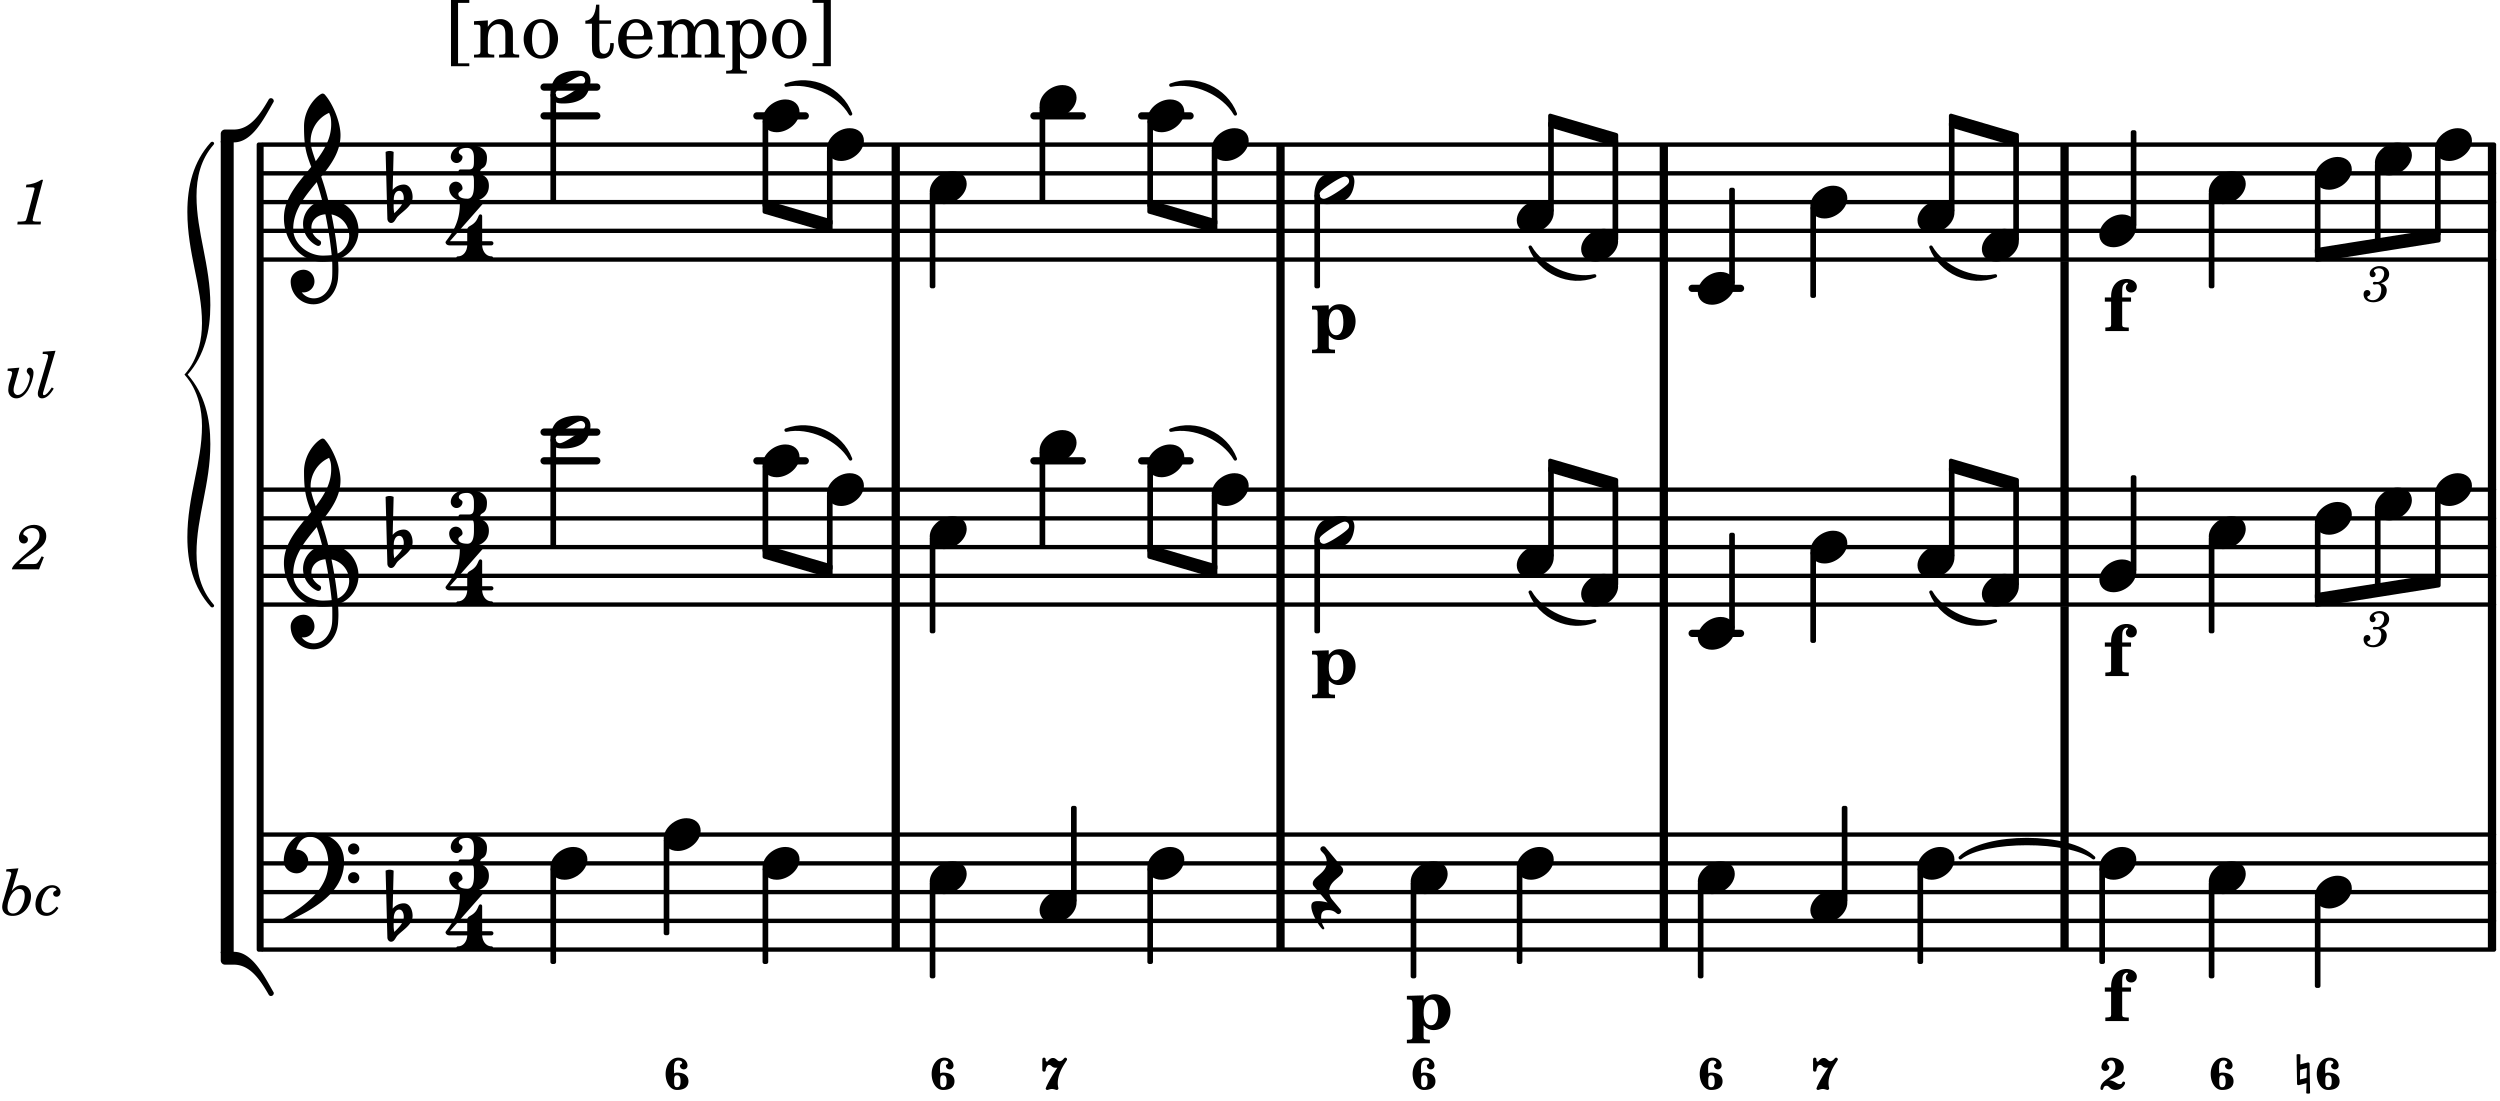 <svg xmlns="http://www.w3.org/2000/svg" xmlns:xlink="http://www.w3.org/1999/xlink" width="510.3" height="224.7" viewBox="0 0 243 107"><rect width="100%" height="100%" fill="#fff" rx="5"/><defs><path id="a" d="M1.656-1.781c.235-.063.328-.11.438-.188a.82.82 0 0 0 .375-.687c0-.469-.375-.781-.922-.781-.531 0-.969.343-.969.734 0 .203.11.344.297.344a.28.28 0 0 0 .281-.282c0-.078-.031-.14-.11-.218C1-2.906.985-2.938.985-2.97c0-.125.25-.25.47-.25.327 0 .53.188.53.485 0 .437-.312.843-.64.843h-.11c-.14-.015-.14-.015-.171-.015-.11 0-.172.047-.172.14 0 .079.062.125.14.125.032 0 .063 0 .11-.015.062-.016.14-.016.187-.016.219 0 .375.203.375.5 0 .234-.047.469-.156.656a.75.75 0 0 1-.688.391c-.28 0-.515-.14-.515-.297 0-.062.031-.078.11-.11.14-.062.187-.155.187-.28a.287.287 0 0 0-.297-.297c-.219 0-.36.156-.36.406 0 .484.36.781.954.781.734 0 1.296-.5 1.296-1.156a.68.68 0 0 0-.156-.438c-.11-.125-.203-.187-.422-.265m0 0"/><path id="b" d="M2.219-1.594C1.109-1.594 0-.64 0 .375c0 .719.563 1.219 1.375 1.219 1.11 0 2.219-.953 2.219-1.969 0-.719-.563-1.219-1.375-1.219m0 0"/><path id="s" d="M.406-.328c.016-.39.188-.766.532-.766.296 0 .437.344.437.688 0 .61-.484 1.062-.922 1.484A3.3 3.3 0 0 1 .391.391V.28Zm-.625 1.937c0 .22.157.422.36.422.343 0 .422-.406.656-.64C1.39.813 2.234.344 2.234-.484c0-.61-.296-1.22-.843-1.22a1.41 1.41 0 0 0-1.094.517L.39-4.876A.85.85 0 0 0 0-4.969a.85.85 0 0 0-.39.094Zm0 0"/><path id="t" d="M6.25 1.39c0 .313.234.548.547.548a.543.543 0 0 0 .547-.547.54.54 0 0 0-.547-.532.53.53 0 0 0-.547.532m0-2.78a.53.53 0 0 0 .547.53.54.54 0 0 0 .547-.53.543.543 0 0 0-.547-.548.534.534 0 0 0-.547.547M2.547-3C1.094-3 0-1.703 0-.219 0 .453.578.97 1.25.97c.625 0 1.125-.531 1.125-1.188 0-.61-.516-1.11-1.125-1.11h-.047c.219-.718.656-1.25 1.344-1.25 1.156 0 1.781 1.282 1.781 2.579 0 2.5-2.281 4.14-4.469 5.438-.047.046-.078.109-.078.14 0 .125.11.219.219.219a.2.2 0 0 0 .14-.063C2.954 4.5 5.86 2.797 5.86-.14 5.86-1.984 4.5-3 2.546-3m0 0"/><path id="u" d="M7.266-.016C7.266-1.546 6.14-3 4.359-3h-.046a24 24 0 0 0-.672-2.266c1-1.218 1.875-2.468 1.875-4.03 0-1.298-.766-3.11-1.547-3.97a.33.33 0 0 0-.203-.078c-.282 0-1.797 1.219-1.797 3.203 0 1.985.218 2.657.703 3.922-1.25 1.532-2.656 3-2.656 4.969C.016.953 1.563 3 3.75 3c.469 0 .89-.078.953-.078.016.265.016.562.016.844 0 .234 0 .468-.016.703-.062 1.11-.766 2.093-1.781 2.093a1.48 1.48 0 0 1-1.172-.578h.172c.578 0 1.062-.484 1.062-1.062 0-.625-.453-1.14-1.062-1.14-.656 0-1.25.5-1.25 1.14 0 1.234 1 2.219 2.203 2.219 1.36 0 2.313-1.203 2.406-2.578.016-.266.032-.532.032-.782 0-.344-.016-.672-.047-1.015a2.92 2.92 0 0 0 2-2.782m-2.032 2.22a40 40 0 0 0-.593-3.798A2.11 2.11 0 0 1 6.359.47c0 .812-.5 1.469-1.125 1.734m-1.453.202c-1.297 0-2.86-1.015-2.86-2.61 0-1.78 1.142-3.155 2.282-4.53.203.593.375 1.187.531 1.797A2.3 2.3 0 0 0 1.875-.672c0 1.422 1.266 2.14 1.469 2.14.172 0 .281-.14.281-.296a.28.28 0 0 0-.078-.203c-.594-.344-.86-.828-.86-1.297 0-.625.485-1.219 1.36-1.281.328 1.578.531 3.156.61 3.968-.376.047-.876.047-.876.047m.625-13.875c.14.328.203.547.203 1.11 0 1.375-.671 2.5-1.5 3.593-.312-.875-.5-1.484-.5-1.937 0-1.188.704-2.281 1.797-2.766m0 0"/><path id="v" d="M3.375-.656a.4.4 0 0 1-.11.281C3-.047 1.329 1.078.923 1.078A.42.42 0 0 1 .5.656C.5.562.547.453.61.375.89.047 2.546-1.078 2.952-1.078a.42.42 0 0 1 .422.422m-.719-.938c-.484 0-1.25.047-1.89.485C.109-.672 0 .359 0 .594c0 1 .89 1 1.234 1 .47 0 1.25-.047 1.891-.485.656-.437.766-1.468.766-1.703 0-1-.891-1-1.235-1m0 0"/><path id="w" d="M4.875-3.672a.25.25 0 0 0-.219.14C3.844-2.124 2.86-.624 1.281-.624h-.86A.42.42 0 0 0 0-.203v.828h1.281c1.782 0 2.922-2.312 3.828-3.89.032-.047.047-.079.047-.126a.28.28 0 0 0-.281-.28m0 0"/><path id="x" d="M5.156 3.39c0-.046-.015-.078-.047-.124C4.203 1.688 3.063-.625 1.281-.625H0v.828a.42.42 0 0 0 .422.422h.86c1.577 0 2.562 1.5 3.374 2.906.047.094.14.14.219.14a.28.28 0 0 0 .281-.28m0 0"/><path id="G" d="M-.156-.844c0 .094.031.203.125.297L1.28 1.016A3.4 3.4 0 0 0 .375.875c-.469 0-.672.125-.672.516 0 .78.953 2.234 1.14 2.234A.134.134 0 0 0 .97 3.5c0-.062-.313-.406-.313-1.047 0-.484.172-.703.672-.703.688 0 .797.39 1 .39a.29.29 0 0 0 .281-.28c0-.048-.03-.11-.078-.173L1.75.75a1.27 1.27 0 0 1-.312-.828c0-1.078 1.359-1.39 1.359-2.047a.47.47 0 0 0-.11-.297L1.064-4.375a.28.28 0 0 0-.204-.078c-.14 0-.28.125-.28.266 0 .046.03.109.062.171l.265.282c.203.234.297.547.297.828 0 1.078-1.36 1.39-1.36 2.062m0 0"/><path id="c" d="M2.64-3.266h-.859v-.39c0-.469.016-.625.078-.766.079-.156.235-.281.375-.281.063 0 .11.016.11.062 0 .016-.016.032-.031.063a.44.44 0 0 0-.172.36c0 .265.218.468.515.468.313 0 .547-.234.547-.562 0-.422-.422-.75-1-.75-.906 0-1.5.687-1.5 1.703v.093h-.61v.407h.61v2.25c-.015.078-.015.14-.047.172C.61-.375.47-.36.172-.344H.14V0h2.28v-.344h-.124C1.844-.359 1.78-.39 1.78-.656V-2.86h.86Zm0 0"/><path id="F" d="m1.75-3.266-1.625.047v.36h.11c.421 0 .437.03.437.656V.78C.656.875.656.906.625.953c-.031.063-.172.094-.469.094H.125v.344h2.234v-.344h-.078C1.812 1.03 1.75 1 1.75.75V-.344c.281.297.594.453.984.453.938 0 1.625-.78 1.625-1.828 0-.953-.64-1.656-1.515-1.656-.485 0-.781.156-1.094.547Zm.781.407c.422 0 .64.437.64 1.25 0 .78-.25 1.25-.702 1.25-.453 0-.719-.438-.719-1.22 0-.827.281-1.28.781-1.28m0 0"/><path id="d" d="M.703-.406c.281 0 .313.406.875.406.61 0 .922-.5.922-.687 0-.079-.078-.125-.156-.125-.172 0-.063.25-.344.25-.328 0-.516-.36-1.047-.375.594-.329 1.422-.407 1.422-1.282 0-.562-.578-.922-1.203-.922-.531 0-.969.422-.969.938a.384.384 0 0 0 .766 0c0-.156-.203-.234-.203-.39 0-.173.203-.266.406-.266.281 0 .39.328.39.64C1.563-1.14.11-1.094.11-.125.11-.047.172 0 .25 0c.203 0 .063-.406.453-.406m0 0"/><path id="e" d="M1.297-1.422c.281 0 .344.25.344.578 0 .344-.063.578-.344.578s-.281-.25-.281-.578 0-.578.28-.578m-.281-.187c0-.141-.016-.297-.016-.453 0-.422.047-.797.422-.797.187 0 .375.062.375.218 0 .141-.219.141-.219.282 0 .203.172.359.375.359s.36-.156.36-.36c0-.453-.407-.78-.891-.78-.75 0-1.234.765-1.234 1.578C.188-.782.578 0 1.297 0c.64 0 1.11-.25 1.11-.844 0-.578-.47-.843-1.11-.843a.54.54 0 0 0-.281.078m0 0"/><path id="f" d="M2.672-2.969A.173.173 0 0 0 2.5-3.14c-.156 0-.234.344-.562.344-.235 0-.313-.312-.641-.312s-.5.359-.563.359c-.046 0-.14-.047-.14-.11v-.109c0-.11-.078-.172-.156-.172-.094 0-.172.063-.172.172v1.016c0 .125.078.172.172.172.078 0 .156-.047.156-.172s.14-.484.328-.484c.234 0 .265.28.64.28.063 0 .125 0 .172-.015C.797-.782.594-.156.594-.14.594-.063.656 0 .75 0c.078 0 .266-.094.453-.094.203 0 .39.094.469.094a.157.157 0 0 0 .156-.156c0-.047-.062-.203-.062-.5 0-1.172.906-2.156.906-2.313m0 0"/><path id="g" d="M.203-3.437.25-.594c0 .078.063.125.14.125h.032l.75-.187-.031.969a.4.4 0 0 0 .187.046c.063 0 .14-.015.188-.046l-.047-2.86c0-.062-.063-.125-.14-.125h-.032l-.734.188.015-.953a.4.4 0 0 0-.187-.047.4.4 0 0 0-.188.046m1 1.312-.031.953-.64.156.015-.937Zm0 0"/><path id="h" d="M1.203.563v-5.875h1.094v-.282H.516V.844h1.78V.563Zm0 0"/><path id="i" d="M1.547-3.61.203-3.53v.344h.281c.297 0 .344.046.344.374v2.22C.813-.47.813-.423.781-.392.72-.312.578-.28.234-.28h-.03V0h1.968v-.281H2.14c-.516-.016-.594-.047-.594-.328v-1.157c0-.375.062-.718.14-.906.172-.344.516-.578.844-.578.203 0 .438.11.547.266.125.172.172.406.172.78v1.61c0 .125-.016.172-.047.203-.047.079-.203.11-.531.11H2.64V0h1.953v-.281h-.032c-.515-.016-.578-.047-.578-.328v-1.563c0-.562-.03-.703-.156-.953a1.17 1.17 0 0 0-1.047-.61c-.515 0-.89.235-1.234.75Zm0 0"/><path id="j" d="M1.953-3.734C1-3.734.266-2.891.266-1.797.266-.734 1 .11 1.938.11s1.671-.843 1.671-1.921c0-1.063-.734-1.922-1.656-1.922m0 .343c.547 0 .844.563.844 1.579 0 1.03-.297 1.593-.86 1.593s-.859-.562-.859-1.578c0-1.062.297-1.594.875-1.594m0 0"/><path id="l" d="M1.5-3.61v-1.53h-.312C1.109-4.14.766-3.626.14-3.579v.297h.64v1.984c0 .531.016.734.094.906.11.329.422.5.875.5.703 0 1.156-.515 1.156-1.343 0-.047 0-.094-.015-.172h-.328c-.016.687-.22 1.047-.61 1.047-.172 0-.328-.094-.375-.22C1.531-.687 1.5-.89 1.5-1.155v-2.125h1.14v-.328Zm0 0"/><path id="m" d="M3.61-1.75c0-1.156-.657-1.984-1.61-1.984-.984 0-1.734.859-1.734 2.03C.266-.608.969.11 2.016.11c.75 0 1.265-.359 1.593-1.093l-.28-.141c-.313.594-.642.828-1.157.828q-.586 0-.89-.516c-.141-.234-.204-.5-.188-.937Zm-2.516-.328a1.7 1.7 0 0 1 .11-.625c.171-.469.421-.688.796-.688.469 0 .781.407.781 1.032 0 .218-.078.28-.328.28Zm0 0"/><path id="n" d="M1.563-3.61.172-3.53v.344H.5c.297 0 .328.046.328.374v2.22c0 .124-.015.171-.047.202-.047.079-.203.11-.531.11H.219V0h1.953v-.281H2.14c-.516-.016-.578-.047-.578-.344v-1.422c0-.703.375-1.203.875-1.203.453 0 .671.313.671.938v1.734c-.015.094-.015.156-.062.187-.047.079-.188.11-.531.11h-.032V0h1.97v-.281h-.032c-.516-.016-.578-.047-.578-.328v-1.375c0-.782.344-1.266.89-1.266.438 0 .657.328.657 1.031v1.625c-.016.11-.016.172-.063.203-.047.079-.203.11-.531.11h-.031V0h1.968v-.281h-.03c-.516-.016-.595-.047-.595-.344v-1.75c0-.484-.046-.64-.25-.906a1.08 1.08 0 0 0-.906-.453c-.5 0-.875.25-1.203.78-.14-.468-.562-.78-1.078-.78-.469 0-.813.234-1.11.718Zm0 0"/><path id="o" d="M1.563-3.61.218-3.53v.344H.5c.297 0 .328.046.328.374V.985c0 .11-.015.157-.047.188-.047.078-.203.11-.531.11H.219v.28h2.015v-.28h-.093c-.516-.016-.578-.048-.578-.329V-.516c.25.454.53.625 1.015.625.469 0 .86-.187 1.14-.578a2.34 2.34 0 0 0 .423-1.36c0-.5-.157-.968-.438-1.343q-.421-.562-1.078-.562c-.484 0-.797.203-1.062.672Zm.921.297c.532 0 .844.532.844 1.438 0 1-.312 1.578-.86 1.578-.562 0-.921-.578-.921-1.469 0-.968.36-1.546.937-1.546m0 0"/><path id="p" d="M1.36-5.312V.547H.28v.297h1.781v-6.438H.283v.282Zm0 0"/><path id="q" d="M3.016-2.969c0-.484.656-.11.656-1.36 0-.905-.906-1.25-1.938-1.25-.812 0-1.578.47-1.578 1.204 0 .313.25.578.563.578a.587.587 0 0 0 .578-.578c0-.203-.36-.25-.36-.469 0-.328.422-.422.797-.422.5 0 .672.391.672.938v.344c0 .468-.031.812-.469.812H1.11c-.14 0-.203.094-.203.203 0 .094.063.203.203.203h.829c.437 0 .468.313.468.766v.422c0 .61-.11 1.25-.625 1.25-.422 0-.89-.094-.89-.469 0-.234.406-.281.406-.531a.66.66 0 0 0-.656-.656.657.657 0 0 0-.641.656C0-.5.875 0 1.781 0 2.938 0 3.86-.531 3.86-1.578c0-1.078-.843-.953-.843-1.39m0 0"/><path id="r" d="M1.563-5.594c-.094 0-.188.11-.188.235 0 2.234-1.39 3.5-1.39 3.656 0 .11.093.312.421.312h1.688c-.016.563-.375 1.063-.89 1.063-.126 0-.173.094-.173.172S1.078 0 1.203 0c.547 0 1.078-.156 1.625-.156S3.906 0 4.453 0c.11 0 .156-.078.156-.156s-.046-.172-.156-.172c-.531 0-.875-.5-.906-1.063h.89c.125 0 .204-.109.204-.203a.197.197 0 0 0-.203-.203h-.891v-2.422c0-.125-.078-.187-.172-.187-.187 0-.187.312-.437.656-.407.531-.844.438-.844.875v1.078H.406l3.14-3.562c.032-.032.032-.063.032-.079 0-.078-.078-.156-.187-.156-.11 0-.5.172-.938.172-.422 0-.828-.172-.89-.172m0 0"/><path id="y" d="M1.781-4.531.61-4.438l-.03.22h.14c.25 0 .36.062.36.202a.9.9 0 0 1-.063.266L.28-1.266a2 2 0 0 0-.078.485c0 .531.39.875 1 .875.469 0 .828-.156 1.172-.469.406-.39.625-.906.625-1.469 0-.625-.36-1.047-.906-1.047-.36 0-.625.157-.969.563Zm.11 2.015c.312 0 .5.25.5.641 0 .406-.125.813-.328 1.172-.235.39-.5.562-.813.562-.328 0-.531-.218-.531-.593 0-.391.14-.86.36-1.22.234-.374.5-.562.812-.562m0 0"/><path id="z" d="M2.094-.812c-.313.406-.625.609-.922.609-.375 0-.578-.266-.578-.734 0-.438.14-.922.375-1.266.219-.313.437-.453.719-.453.187 0 .39.11.39.203q0 .07-.094.094c-.171.078-.234.156-.234.297 0 .171.14.296.328.296.219 0 .39-.187.39-.453 0-.375-.359-.672-.796-.672-.875 0-1.64.891-1.64 1.875 0 .672.406 1.11 1.062 1.11.453 0 .86-.266 1.172-.766Zm0 0"/><path id="B" d="m1.36-2.89-1.126.093-.03.219h.109c.234 0 .343.062.343.187 0 .047-.015.172-.047.282l-.218.703c-.079.25-.11.515-.11.703 0 .453.328.797.782.797.421 0 .796-.266 1.14-.797.297-.5.531-1.219.531-1.703 0-.266-.171-.485-.375-.485-.156 0-.28.141-.28.313 0 .11.03.172.124.281.156.172.172.219.172.344 0 .219-.11.594-.266.922-.25.5-.593.797-.906.797-.234 0-.406-.203-.406-.47 0-.187.047-.437.156-.765Zm0 0"/><path id="C" d="m1.813-4.531-1.235.093-.015.22H.75c.25 0 .344.062.344.202 0 .063-.016.141-.047.266L.266-1.125c-.157.516-.172.594-.172.781 0 .266.156.438.406.438.39 0 .781-.328 1.14-.953l-.187-.11c-.312.485-.578.75-.75.75-.078 0-.11-.047-.11-.125s0-.094.079-.343Zm0 0"/><path id="D" d="m2.672-1.266-.156.282c-.25.422-.297.453-.61.468H.484c.141-.203.407-.437.907-.78.812-.548.859-.595 1.03-.72.5-.39.704-.75.704-1.234 0-.64-.484-1.078-1.187-1.078-.797 0-1.47.578-1.47 1.25 0 .344.188.562.485.562.219 0 .39-.156.39-.39 0-.156-.077-.266-.28-.375C.906-3.36.89-3.391.89-3.453c0-.266.453-.563.859-.563.438 0 .719.282.719.72 0 .452-.203.796-.75 1.28C.094-.609-.156-.344-.22 0h2.64l.47-1.187Zm0 0"/><path id="E" d="M2.813-4.344H2.64c-.344.25-.985.469-1.438.469l-.062.266h.422c.375 0 .421.015.421.125 0 .046 0 .046-.062.265L1.266-.75c-.094.297-.094.313-.141.375-.062.063-.203.078-.516.094H.344L.313 0h2.265l.031-.281h-.328c-.39 0-.484-.031-.484-.172 0-.047.031-.188.062-.297Zm0 0"/><path id="A" d="M-.984 5c0 3.578-1.422 6.797-1.422 10.813 0 2.515.578 4.874 2.265 6.75.188.187.454-.047.282-.22-1.25-1.437-1.657-3.171-1.657-5 0-3.53 1.344-6.655 1.344-10.593 0-2.5-.547-4.875-2.203-6.75C-.719-1.875-.172-4.25-.172-6.75c0-3.937-1.344-7.062-1.344-10.594 0-1.828.407-3.562 1.657-5 .172-.172-.094-.406-.282-.218-1.687 1.875-2.265 4.234-2.265 6.75C-2.406-11.797-.984-8.578-.984-5c0 3.438-1.703 4.953-1.703 5S-.984 1.563-.984 5m0 0"/></defs><path fill="none" stroke="#000" stroke-miterlimit="10" stroke-width=".804" d="M200.676 92.3V80.91M242.223 81.121V58.977M242.223 47.59V25.445M242.223 47.59V25.445M242.223 92.3V80.91M242.223 58.977V47.379M242.223 25.445v-11.39M87.066 25.445v-11.39M87.066 58.977V47.379M87.066 92.3V80.91M87.066 47.59V25.445M87.066 81.121V58.977M87.066 47.59V25.445M200.676 81.121V58.977M200.676 47.59V25.445M200.676 47.59V25.445"/><path fill="none" stroke="#000" stroke-linecap="round" stroke-miterlimit="10" stroke-width=".423" d="M25.559 25.23h216.855M25.559 22.438h216.855M25.559 19.645h216.855M25.559 16.848h216.855M25.559 14.055h216.855"/><path fill="none" stroke="#000" stroke-miterlimit="10" stroke-width=".804" d="M200.676 58.977V47.379M200.676 25.445v-11.39M124.465 25.445v-11.39M124.465 58.977V47.379M124.465 92.3V80.91M124.465 47.59V25.445M124.465 81.121V58.977M124.465 47.59V25.445M161.723 81.121V58.977M161.723 47.59V25.445M161.723 47.59V25.445M161.723 92.3V80.91M161.723 58.977V47.379M161.723 25.445v-11.39"/><path fill="none" stroke="#000" stroke-linecap="round" stroke-miterlimit="10" stroke-width=".423" d="M25.559 58.766h216.855M25.559 55.973h216.855M25.559 53.176h216.855M25.559 50.383h216.855M25.559 47.59h216.855"/><path fill="none" stroke="#000" stroke-linecap="round" stroke-miterlimit="10" stroke-width=".703" d="M164.477 28.027h4.703M110.973 11.262h4.703M100.496 11.262h4.703M73.57 11.262h4.703M52.883 8.465h5.125M52.883 11.262h5.125"/><path fill="none" stroke="#000" stroke-linecap="round" stroke-miterlimit="10" stroke-width=".423" d="M25.559 92.3h216.855M25.559 89.508h216.855M25.559 86.71h216.855M25.559 83.918h216.855M25.559 81.121h216.855"/><path fill="none" stroke="#000" stroke-linecap="round" stroke-miterlimit="10" stroke-width=".703" d="M164.477 61.563h4.703M110.973 44.793h4.703M100.496 44.793h4.703M73.57 44.793h4.703M52.883 42h5.125M52.883 44.793h5.125"/><use xlink:href="#a" x="229.756" y="29.302"/><path fill="none" stroke="#000" stroke-linejoin="round" stroke-miterlimit="10" stroke-width=".399" d="M195.89 23.254h.15v-9.535h-.15Zm0 0"/><path d="M195.89 23.254h.15v-9.535h-.15Zm0 0"/><path fill="none" stroke="#000" stroke-linejoin="round" stroke-miterlimit="10" stroke-width=".399" d="M195.89 56.79h.15v-9.536h-.15Zm0 0"/><path d="M195.89 56.79h.15v-9.536h-.15Zm0 0"/><use xlink:href="#b" x="204.056" y="22.438"/><use xlink:href="#c" x="204.497" y="32.179"/><use xlink:href="#b" x="192.637" y="57.37"/><use xlink:href="#b" x="192.637" y="23.835"/><use xlink:href="#a" x="229.756" y="62.835"/><path fill="none" stroke="#000" stroke-linejoin="round" stroke-miterlimit="10" stroke-width=".399" d="M186.578 93.5h.152v-9h-.152Zm0 0"/><path d="M186.578 93.5h.152v-9h-.152Zm0 0"/><path fill="none" stroke="#000" stroke-linejoin="round" stroke-miterlimit="10" stroke-width=".399" d="M189.633 53.992h.148v-8.465h-.148Zm0 0"/><path d="M189.633 53.992h.148v-8.465h-.148Zm0 0"/><path fill="none" stroke="#000" stroke-linejoin="round" stroke-miterlimit="10" stroke-width=".399" d="M204.254 93.5h.152v-9h-.152Zm0 0"/><path d="M204.254 93.5h.152v-9h-.152Zm0 0"/><path fill="none" stroke="#000" stroke-linejoin="round" stroke-miterlimit="10" stroke-width=".399" d="M207.309 55.39h.152v-9h-.152Zm0 0"/><path d="M207.309 55.39h.152v-9h-.152Zm0 0"/><path fill="none" stroke="#000" stroke-linejoin="round" stroke-miterlimit="10" stroke-width=".399" d="M207.309 21.855h.152v-9h-.152Zm0 0"/><path d="M207.309 21.855h.152v-9h-.152Zm0 0"/><use xlink:href="#d" x="204.056" y="105.943"/><use xlink:href="#c" x="204.497" y="99.248"/><use xlink:href="#b" x="204.056" y="83.918"/><use xlink:href="#c" x="204.497" y="65.713"/><use xlink:href="#b" x="204.056" y="55.972"/><path fill="none" stroke="#000" stroke-linejoin="round" stroke-miterlimit="10" stroke-width=".399" d="M165.227 94.898h.152v-9.003h-.152Zm0 0"/><path d="M165.227 94.898h.152v-9h-.152Zm0 0"/><path fill="none" stroke="#000" stroke-linejoin="round" stroke-miterlimit="10" stroke-width=".399" d="M168.277 60.98h.153v-9h-.153Zm0 0"/><path d="M168.277 60.98h.153v-9h-.153Zm0 0"/><path fill="none" stroke="#000" stroke-linejoin="round" stroke-miterlimit="10" stroke-width=".399" d="M168.277 27.445h.153v-9h-.153Zm0 0"/><path d="M168.277 27.445h.153v-9h-.153Zm0 0"/><use xlink:href="#e" x="165.027" y="105.943"/><path fill="none" stroke="#000" stroke-linejoin="round" stroke-miterlimit="10" stroke-width=".399" d="M225.203 24.3v.946l11.828-1.879v-.941Zm0 0"/><path d="M225.203 24.3v.946l11.828-1.879v-.941Zm0 0"/><use xlink:href="#b" x="165.027" y="85.315"/><use xlink:href="#b" x="165.027" y="61.561"/><path fill="none" stroke="#000" stroke-linejoin="round" stroke-miterlimit="10" stroke-width=".399" d="M225.203 57.836v.941l11.828-1.875v-.941Zm0 0"/><path d="M225.203 57.836v.941l11.828-1.875v-.941Zm0 0"/><path fill="none" stroke="#000" stroke-linejoin="round" stroke-miterlimit="10" stroke-width=".399" d="M189.633 20.46h.148v-8.464h-.148Zm0 0"/><path d="M189.633 20.46h.148v-8.464h-.148Zm0 0"/><use xlink:href="#b" x="186.379" y="83.918"/><use xlink:href="#b" x="186.379" y="54.575"/><use xlink:href="#b" x="186.379" y="21.041"/><path fill="none" stroke="#000" stroke-linejoin="round" stroke-miterlimit="10" stroke-width=".399" d="M179.219 87.527h.152v-9h-.152Zm0 0"/><path d="M179.219 87.527h.152v-9h-.152Zm0 0"/><path fill="none" stroke="#000" stroke-linejoin="round" stroke-miterlimit="10" stroke-width=".399" d="M176.164 62.293h.152v-8.535h-.152Zm0 0"/><path d="M176.164 62.293h.152v-8.535h-.152Zm0 0"/><path fill="none" stroke="#000" stroke-linejoin="round" stroke-miterlimit="10" stroke-width=".399" d="M176.164 28.758h.152v-8.531h-.152Zm0 0"/><path d="M176.164 28.758h.152v-8.531h-.152Zm0 0"/><use xlink:href="#f" x="175.966" y="105.943"/><use xlink:href="#b" x="175.966" y="88.109"/><use xlink:href="#b" x="175.966" y="53.178"/><use xlink:href="#b" x="175.966" y="19.643"/><path fill="none" stroke="#000" stroke-linecap="round" stroke-linejoin="round" stroke-miterlimit="10" stroke-width=".339" d="M187.691 57.559c.93 2.445 3.817 3.734 6.258 2.796-2.234.473-5.12-.816-6.258-2.796m0 0"/><path d="M187.691 57.559c.93 2.445 3.817 3.734 6.258 2.796-2.234.473-5.12-.816-6.258-2.796"/><path fill="none" stroke="#000" stroke-linecap="round" stroke-linejoin="round" stroke-miterlimit="10" stroke-width=".339" d="M190.54 83.371c2.394-2.351 10.565-2.351 12.956 0-2.39-1.844-10.562-1.844-12.957 0m0 0"/><path d="M190.54 83.371c2.394-2.351 10.565-2.351 12.956 0-2.39-1.844-10.562-1.844-12.957 0"/><path fill="none" stroke="#000" stroke-linejoin="round" stroke-miterlimit="10" stroke-width=".399" d="M189.633 11.246v.945l6.406 1.875v-.941Zm0 0"/><path d="M189.633 11.246v.945l6.406 1.875v-.941Zm0 0"/><path fill="none" stroke="#000" stroke-linejoin="round" stroke-miterlimit="10" stroke-width=".399" d="M236.879 56.273h.152v-8.105h-.152Zm0 0"/><path d="M236.879 56.273h.152v-8.101h-.152Zm0 0"/><path fill="none" stroke="#000" stroke-linejoin="round" stroke-miterlimit="10" stroke-width=".399" d="M236.879 22.738h.152v-8.101h-.152Zm0 0"/><path d="M236.879 22.738h.152v-8.101h-.152Zm0 0"/><use xlink:href="#b" x="236.68" y="47.589"/><path fill="none" stroke="#000" stroke-linejoin="round" stroke-miterlimit="10" stroke-width=".399" d="M111.719 19.633v.941l6.41 1.875v-.941Zm0 0"/><path d="M111.719 19.633v.941l6.41 1.875v-.941Zm0 0"/><path fill="none" stroke="#000" stroke-linejoin="round" stroke-miterlimit="10" stroke-width=".399" d="M150.68 44.781v.942l6.41 1.879v-.946Zm0 0"/><path d="M150.68 44.781v.942l6.41 1.879v-.946Zm0 0"/><path fill="none" stroke="#000" stroke-linejoin="round" stroke-miterlimit="10" stroke-width=".399" d="M150.68 11.246v.945l6.41 1.875v-.941Zm0 0"/><path d="M150.68 11.246v.945l6.41 1.875v-.941Zm0 0"/><path fill="none" stroke="#000" stroke-linecap="round" stroke-linejoin="round" stroke-miterlimit="10" stroke-width=".339" d="M148.742 57.559c.93 2.445 3.817 3.734 6.254 2.796-2.23.473-5.117-.816-6.254-2.796m0 0"/><path d="M148.742 57.559c.93 2.445 3.817 3.734 6.254 2.796-2.23.473-5.117-.816-6.254-2.796"/><path fill="none" stroke="#000" stroke-linecap="round" stroke-linejoin="round" stroke-miterlimit="10" stroke-width=".339" d="M148.742 24.027c.93 2.442 3.817 3.73 6.254 2.793-2.23.473-5.117-.816-6.254-2.793m0 0"/><path d="M148.742 24.027c.93 2.442 3.817 3.73 6.254 2.793-2.23.473-5.117-.816-6.254-2.793"/><path fill="none" stroke="#000" stroke-linejoin="round" stroke-miterlimit="10" stroke-width=".399" d="M111.719 53.164v.945l6.41 1.875v-.941Zm0 0"/><path d="M111.719 53.164v.945l6.41 1.875v-.941Zm0 0"/><use xlink:href="#b" x="236.68" y="14.054"/><path fill="none" stroke="#000" stroke-linecap="round" stroke-linejoin="round" stroke-miterlimit="10" stroke-width=".339" d="M113.813 41.809c2.44-.938 5.328.351 6.257 2.796-1.136-1.98-4.023-3.27-6.257-2.796m0 0"/><path d="M113.813 41.809c2.44-.938 5.328.351 6.257 2.796-1.136-1.98-4.023-3.27-6.257-2.796"/><path fill="none" stroke="#000" stroke-linecap="round" stroke-linejoin="round" stroke-miterlimit="10" stroke-width=".339" d="M113.813 8.273c2.44-.933 5.328.356 6.257 2.797-1.136-1.98-4.023-3.27-6.257-2.797m0 0"/><path d="M113.813 8.273c2.44-.933 5.328.356 6.257 2.797-1.136-1.98-4.023-3.27-6.257-2.797"/><path fill="none" stroke="#000" stroke-linejoin="round" stroke-miterlimit="10" stroke-width=".399" d="M74.32 53.164v.945l6.41 1.875v-.941Zm0 0"/><path d="M74.32 53.164v.945l6.41 1.875v-.941Zm0 0"/><path fill="none" stroke="#000" stroke-linejoin="round" stroke-miterlimit="10" stroke-width=".399" d="M74.32 19.633v.941l6.41 1.875v-.941Zm0 0"/><path d="M74.32 19.633v.941l6.41 1.875v-.941Zm0 0"/><path fill="none" stroke="#000" stroke-linecap="round" stroke-linejoin="round" stroke-miterlimit="10" stroke-width=".339" d="M76.414 41.809c2.438-.938 5.324.351 6.258 2.796-1.14-1.98-4.027-3.27-6.258-2.796m0 0"/><path d="M76.414 41.809c2.438-.938 5.324.351 6.258 2.796-1.14-1.98-4.027-3.27-6.258-2.796"/><path fill="none" stroke="#000" stroke-linecap="round" stroke-linejoin="round" stroke-miterlimit="10" stroke-width=".339" d="M76.414 8.273c2.438-.933 5.324.356 6.258 2.797-1.14-1.98-4.027-3.27-6.258-2.797m0 0"/><path d="M76.414 8.273c2.438-.933 5.324.356 6.258 2.797-1.14-1.98-4.027-3.27-6.258-2.797"/><use xlink:href="#g" x="223.023" y="105.943"/><use xlink:href="#e" x="225.003" y="105.943"/><use xlink:href="#b" x="225.003" y="86.712"/><use xlink:href="#b" x="225.003" y="50.383"/><use xlink:href="#b" x="225.003" y="16.849"/><path fill="none" stroke="#000" stroke-linejoin="round" stroke-miterlimit="10" stroke-width=".399" d="M214.89 94.898h.153v-9.003h-.152Zm0 0"/><path d="M214.89 94.898h.153v-9h-.152Zm0 0"/><path fill="none" stroke="#000" stroke-linejoin="round" stroke-miterlimit="10" stroke-width=".399" d="M214.89 61.363h.153v-9h-.152Zm0 0"/><path d="M214.89 61.363h.153v-9h-.152Zm0 0"/><path fill="none" stroke="#000" stroke-linejoin="round" stroke-miterlimit="10" stroke-width=".399" d="M225.203 24.531h.149V17.43h-.149Zm0 0"/><path d="M225.203 24.531h.149V17.43h-.149Zm0 0"/><path fill="none" stroke="#000" stroke-linejoin="round" stroke-miterlimit="10" stroke-width=".399" d="M214.89 27.828h.153v-9h-.152Zm0 0"/><path d="M214.89 27.828h.153v-9h-.152Zm0 0"/><use xlink:href="#e" x="214.693" y="105.943"/><use xlink:href="#b" x="214.693" y="85.315"/><use xlink:href="#b" x="214.693" y="51.78"/><use xlink:href="#b" x="214.693" y="18.246"/><path fill="none" stroke="#000" stroke-linejoin="round" stroke-miterlimit="10" stroke-width=".399" d="M231.04 57.172h.151v-7.606h-.152Zm0 0"/><path d="M231.04 57.172h.151v-7.606h-.152Zm0 0"/><path fill="none" stroke="#000" stroke-linejoin="round" stroke-miterlimit="10" stroke-width=".399" d="M231.04 23.637h.151V16.03h-.152Zm0 0"/><path d="M231.04 23.637h.151v-7.602h-.152Zm0 0"/><use xlink:href="#b" x="230.841" y="48.986"/><use xlink:href="#b" x="230.841" y="15.451"/><path fill="none" stroke="#000" stroke-linecap="round" stroke-linejoin="round" stroke-miterlimit="10" stroke-width=".339" d="M187.691 24.027c.93 2.442 3.817 3.73 6.258 2.793-2.234.473-5.12-.816-6.258-2.793m0 0"/><path d="M187.691 24.027c.93 2.442 3.817 3.73 6.258 2.793-2.234.473-5.12-.816-6.258-2.793"/><path fill="none" stroke="#000" stroke-linejoin="round" stroke-miterlimit="10" stroke-width=".399" d="M189.633 44.781v.942l6.406 1.879v-.946Zm0 0"/><path d="M189.633 44.781v.942l6.406 1.879v-.946Zm0 0"/><path fill="none" stroke="#000" stroke-linejoin="round" stroke-miterlimit="10" stroke-width=".399" d="M225.203 95.828h.149v-8.535h-.149Zm0 0"/><path d="M225.203 95.828h.149v-8.535h-.149Zm0 0"/><path fill="none" stroke="#000" stroke-linejoin="round" stroke-miterlimit="10" stroke-width=".399" d="M225.203 58.066h.149v-7.101h-.149Zm0 0"/><path d="M225.203 58.066h.149v-7.101h-.149Zm0 0"/><use xlink:href="#b" x="90.369" y="85.315"/><use xlink:href="#b" x="90.369" y="51.78"/><use xlink:href="#b" x="90.369" y="18.246"/><path fill="none" stroke="#000" stroke-linejoin="round" stroke-miterlimit="10" stroke-width=".399" d="M80.578 55.238h.152v-7.066h-.152Zm0 0"/><path d="M80.578 55.238h.152v-7.066h-.152Zm0 0"/><path fill="none" stroke="#000" stroke-linejoin="round" stroke-miterlimit="10" stroke-width=".399" d="M80.578 21.703h.152v-7.066h-.152Zm0 0"/><path d="M80.578 21.703h.152v-7.066h-.152Zm0 0"/><use xlink:href="#b" x="80.379" y="47.589"/><use xlink:href="#b" x="80.379" y="14.054"/><path fill="none" stroke="#000" stroke-linejoin="round" stroke-miterlimit="10" stroke-width=".399" d="M74.32 93.5h.153v-9h-.153Zm0 0"/><path d="M74.32 93.5h.153v-9h-.153Zm0 0"/><path fill="none" stroke="#000" stroke-linejoin="round" stroke-miterlimit="10" stroke-width=".399" d="M74.32 53.512h.153v-8.137h-.153Zm0 0"/><path d="M74.32 53.516h.153v-8.141h-.153Zm0 0"/><path fill="none" stroke="#000" stroke-linejoin="round" stroke-miterlimit="10" stroke-width=".399" d="M101.246 19.445h.152v-9h-.152Zm0 0"/><path d="M101.246 19.445h.152v-9h-.152Zm0 0"/><use xlink:href="#f" x="101.048" y="105.943"/><use xlink:href="#b" x="101.048" y="88.109"/><use xlink:href="#b" x="101.048" y="43.397"/><use xlink:href="#b" x="165.026" y="28.027"/><path fill="none" stroke="#000" stroke-linejoin="round" stroke-miterlimit="10" stroke-width=".399" d="M90.57 94.898h.149v-9.003h-.149Zm0 0"/><path d="M90.57 94.898h.149v-9h-.149Zm0 0"/><path fill="none" stroke="#000" stroke-linejoin="round" stroke-miterlimit="10" stroke-width=".399" d="M90.57 61.363h.149v-9h-.149Zm0 0"/><path d="M90.57 61.363h.149v-9h-.149Zm0 0"/><path fill="none" stroke="#000" stroke-linejoin="round" stroke-miterlimit="10" stroke-width=".399" d="M90.57 27.828h.149v-9h-.149Zm0 0"/><path d="M90.57 27.828h.149v-9h-.149Zm0 0"/><use xlink:href="#e" x="90.369" y="105.943"/><path fill="none" stroke="#000" stroke-linejoin="round" stroke-miterlimit="10" stroke-width=".399" d="M53.7 19.445h.152V9.254h-.153Zm0 0"/><path d="M53.7 19.445h.152V9.254h-.153Zm0 0"/><use xlink:href="#h" x="43.32" y="5.592"/><use xlink:href="#i" x="45.871" y="5.592"/><use xlink:href="#j" x="50.633" y="5.592"/><use xlink:href="#k" x="54.545" y="5.592"/><use xlink:href="#l" x="56.756" y="5.592"/><use xlink:href="#m" x="59.818" y="5.592"/><use xlink:href="#n" x="63.729" y="5.592"/><use xlink:href="#o" x="70.362" y="5.592"/><use xlink:href="#j" x="74.784" y="5.592"/><use xlink:href="#p" x="78.696" y="5.592"/><use xlink:href="#q" x="43.66" y="86.712"/><use xlink:href="#r" x="43.32" y="92.312"/><use xlink:href="#s" x="37.871" y="89.506"/><use xlink:href="#t" x="27.582" y="83.917"/><use xlink:href="#b" x="53.501" y="83.917"/><use xlink:href="#q" x="43.66" y="53.178"/><use xlink:href="#r" x="43.32" y="58.778"/><use xlink:href="#s" x="37.871" y="53.178"/><use xlink:href="#u" x="27.582" y="55.972"/><use xlink:href="#v" x="53.501" y="41.999"/><use xlink:href="#q" x="43.66" y="19.643"/><use xlink:href="#r" x="43.32" y="25.243"/><use xlink:href="#s" x="37.871" y="19.643"/><use xlink:href="#u" x="27.582" y="22.438"/><use xlink:href="#v" x="53.501" y="8.465"/><path fill="none" stroke="#000" stroke-linejoin="round" stroke-miterlimit="10" stroke-width=".423" d="M25.16 92.3h.254V14.056h-.254Zm0 0"/><path d="M25.16 92.3h.254V14.056h-.254Zm0 0"/><use xlink:href="#w" x="21.456" y="13.214"/><use xlink:href="#x" x="21.456" y="93.141"/><path fill="none" stroke="#000" stroke-linejoin="round" stroke-miterlimit="10" stroke-width="1.258" d="M22.086 92.637V13.719"/><use xlink:href="#y" x=".012" y="88.931"/><use xlink:href="#z" x="3.413" y="88.931"/><use xlink:href="#A" x="20.617" y="36.41"/><use xlink:href="#B" x=".522" y="38.627"/><use xlink:href="#C" x="3.583" y="38.627"/><use xlink:href="#D" x="1.372" y="55.342"/><use xlink:href="#E" x="1.372" y="21.82"/><path fill="none" stroke="#000" stroke-linejoin="round" stroke-miterlimit="10" stroke-width=".399" d="M74.32 19.98h.153v-8.14h-.153Zm0 0"/><path d="M74.32 19.98h.153v-8.14h-.153Zm0 0"/><use xlink:href="#b" x="74.121" y="83.918"/><use xlink:href="#b" x="74.121" y="44.794"/><use xlink:href="#b" x="74.121" y="11.26"/><path fill="none" stroke="#000" stroke-linejoin="round" stroke-miterlimit="10" stroke-width=".399" d="M64.71 90.703h.15v-9h-.15Zm0 0"/><path d="M64.71 90.703h.15v-9h-.15Zm0 0"/><use xlink:href="#e" x="64.51" y="105.943"/><use xlink:href="#b" x="64.51" y="81.123"/><use xlink:href="#b" x="101.048" y="9.863"/><path fill="none" stroke="#000" stroke-linejoin="round" stroke-miterlimit="10" stroke-width=".399" d="M53.7 93.5h.152v-9h-.153Zm0 0"/><path d="M53.7 93.5h.152v-9h-.153Zm0 0"/><path fill="none" stroke="#000" stroke-linejoin="round" stroke-miterlimit="10" stroke-width=".399" d="M53.7 52.977h.152V42.789h-.153Zm0 0"/><path d="M53.7 52.98h.152V42.79h-.153Zm0 0"/><path fill="none" stroke="#000" stroke-linejoin="round" stroke-miterlimit="10" stroke-width=".399" d="M137.316 94.898h.153v-9.003h-.153Zm0 0"/><path d="M137.316 94.898h.153v-9h-.153Zm0 0"/><use xlink:href="#e" x="137.119" y="105.943"/><use xlink:href="#F" x="136.624" y="100.016"/><use xlink:href="#b" x="137.119" y="85.315"/><path fill="none" stroke="#000" stroke-linejoin="round" stroke-miterlimit="10" stroke-width=".399" d="M127.957 61.363h.152V52.57h-.152Zm0 0"/><path d="M127.957 61.363h.148V52.57h-.148Zm0 0"/><path fill="none" stroke="#000" stroke-linejoin="round" stroke-miterlimit="10" stroke-width=".399" d="M127.957 27.828h.152v-8.793h-.152Zm0 0"/><path d="M127.957 27.828h.148v-8.793h-.148Zm0 0"/><use xlink:href="#G" x="127.757" y="86.712"/><path fill="none" stroke="#000" stroke-linejoin="round" stroke-miterlimit="10" stroke-width=".399" d="M147.629 93.5h.148v-9h-.148Zm0 0"/><path d="M147.629 93.5h.148v-9h-.148Zm0 0"/><path fill="none" stroke="#000" stroke-linejoin="round" stroke-miterlimit="10" stroke-width=".399" d="M156.938 56.79h.152v-9.536h-.153Zm0 0"/><path d="M156.938 56.79h.152v-9.536h-.153Zm0 0"/><path fill="none" stroke="#000" stroke-linejoin="round" stroke-miterlimit="10" stroke-width=".399" d="M156.938 23.254h.152v-9.535h-.153Zm0 0"/><path d="M156.938 23.254h.152v-9.535h-.153Zm0 0"/><use xlink:href="#b" x="153.687" y="57.37"/><use xlink:href="#b" x="153.687" y="23.835"/><path fill="none" stroke="#000" stroke-linejoin="round" stroke-miterlimit="10" stroke-width=".399" d="M150.68 53.992h.152v-8.465h-.152Zm0 0"/><path d="M150.68 53.992h.152v-8.465h-.152Zm0 0"/><path fill="none" stroke="#000" stroke-linejoin="round" stroke-miterlimit="10" stroke-width=".399" d="M150.68 20.46h.152v-8.464h-.152Zm0 0"/><path d="M150.68 20.46h.152v-8.464h-.152Zm0 0"/><use xlink:href="#b" x="147.429" y="83.918"/><use xlink:href="#b" x="147.429" y="54.575"/><use xlink:href="#b" x="147.429" y="21.041"/><path fill="none" stroke="#000" stroke-linejoin="round" stroke-miterlimit="10" stroke-width=".399" d="M117.98 55.238h.149v-7.066h-.149Zm0 0"/><path d="M117.977 55.238h.152v-7.066h-.152Zm0 0"/><path fill="none" stroke="#000" stroke-linejoin="round" stroke-miterlimit="10" stroke-width=".399" d="M117.98 21.703h.149v-7.066h-.149Zm0 0"/><path d="M117.977 21.703h.152v-7.066h-.152Zm0 0"/><use xlink:href="#b" x="117.779" y="47.589"/><use xlink:href="#b" x="117.779" y="14.054"/><use xlink:href="#b" x="111.521" y="11.26"/><path fill="none" stroke="#000" stroke-linejoin="round" stroke-miterlimit="10" stroke-width=".399" d="M111.723 93.5h.148v-9h-.148Zm0 0"/><path d="M111.719 93.5h.152v-9h-.152Zm0 0"/><path fill="none" stroke="#000" stroke-linejoin="round" stroke-miterlimit="10" stroke-width=".399" d="M111.723 53.512h.148v-8.137h-.148Zm0 0"/><path d="M111.719 53.516h.152v-8.141h-.152Zm0 0"/><use xlink:href="#b" x="111.521" y="44.794"/><path fill="none" stroke="#000" stroke-linejoin="round" stroke-miterlimit="10" stroke-width=".399" d="M111.723 19.98h.148v-8.14h-.148Zm0 0"/><path d="M111.719 19.98h.152v-8.14h-.152Zm0 0"/><use xlink:href="#b" x="111.521" y="83.918"/><use xlink:href="#F" x="127.404" y="66.477"/><use xlink:href="#v" x="127.757" y="51.781"/><use xlink:href="#F" x="127.404" y="32.943"/><path fill="none" stroke="#000" stroke-linejoin="round" stroke-miterlimit="10" stroke-width=".399" d="M101.246 52.977h.152v-9h-.152Zm0 0"/><path d="M101.246 52.98h.152v-9h-.152Zm0 0"/><use xlink:href="#v" x="127.757" y="18.246"/><path fill="none" stroke="#000" stroke-linejoin="round" stroke-miterlimit="10" stroke-width=".399" d="M104.3 87.527h.153v-9h-.152Zm0 0"/><path d="M104.3 87.527h.153v-9h-.152Zm0 0"/></svg>